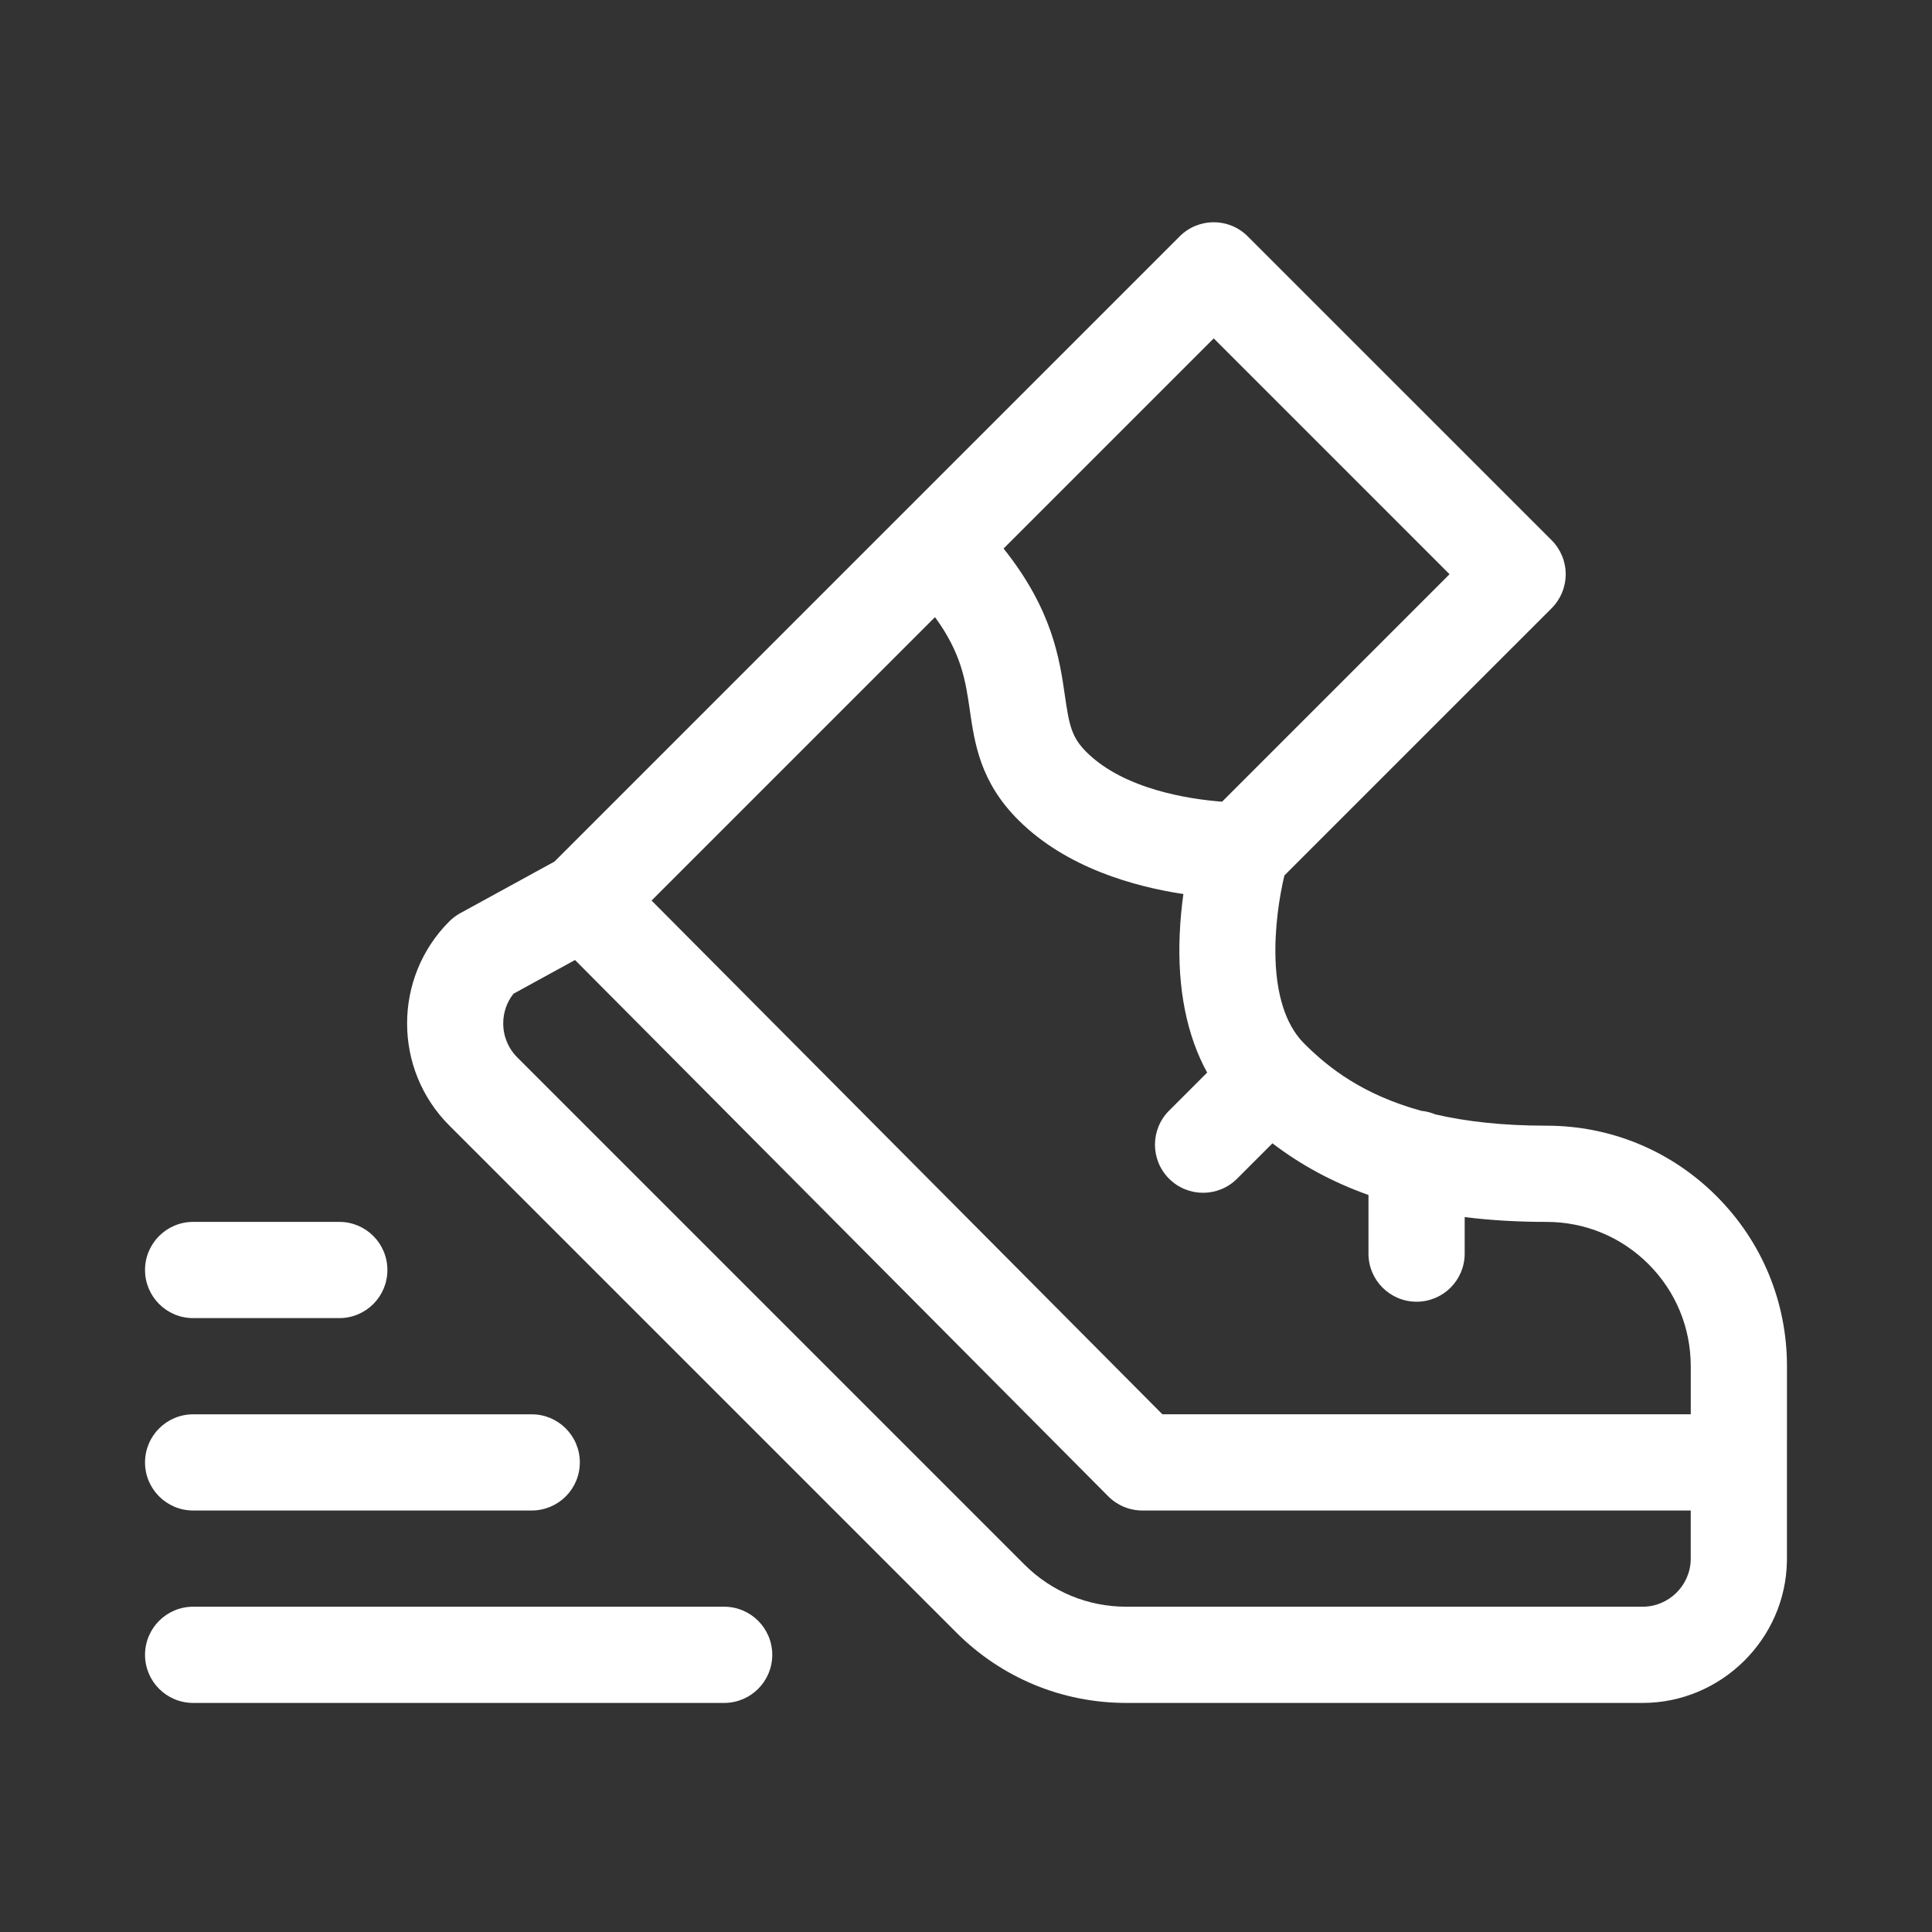<?xml version="1.0" encoding="UTF-8"?> <svg xmlns="http://www.w3.org/2000/svg" width="60" height="60" viewBox="0 0 60 60" fill="none"><rect x="0" y="0" width="60" height="60" fill="#333333" stroke="none"/><path d="M22.489 49.898H5.998C5.173 49.898 4.504 50.567 4.504 51.392C4.504 52.217 5.173 52.886 5.998 52.886H22.489C23.314 52.886 23.983 52.217 23.983 51.392C23.983 50.567 23.314 49.898 22.489 49.898Z" fill="white"></path><path d="M5.998 46.91H16.513C17.338 46.91 18.007 46.242 18.007 45.416C18.007 44.592 17.338 43.923 16.513 43.923H5.998C5.173 43.923 4.504 44.592 4.504 45.416C4.504 46.242 5.173 46.91 5.998 46.91Z" fill="white"></path><path d="M5.998 40.935H10.538C11.363 40.935 12.031 40.266 12.031 39.441C12.031 38.616 11.363 37.947 10.538 37.947H5.998C5.173 37.947 4.504 38.616 4.504 39.441C4.504 40.266 5.173 40.935 5.998 40.935Z" fill="white"></path><path d="M55.495 45.429C55.495 45.424 55.496 45.42 55.496 45.416C55.496 45.412 55.495 45.408 55.495 45.404L55.496 44.205C55.496 43.228 55.496 42.523 55.496 42.428C55.496 40.433 54.719 38.557 53.308 37.147C51.898 35.736 50.022 34.959 48.026 34.959C46.653 34.959 45.52 34.827 44.576 34.608C44.44 34.551 44.294 34.513 44.142 34.498C42.324 33.997 41.262 33.167 40.503 32.409C39.258 31.164 39.58 28.479 39.888 27.188L48.187 18.89C48.467 18.609 48.624 18.229 48.624 17.833C48.624 17.437 48.467 17.057 48.187 16.777L38.749 7.34C38.166 6.756 37.22 6.756 36.637 7.34L28.054 15.922L17.22 26.757L14.291 28.361C14.167 28.429 14.053 28.515 13.953 28.615C12.206 30.362 12.206 33.206 13.953 34.953L29.698 50.698C31.109 52.109 32.984 52.886 34.98 52.886H51.014C53.447 52.886 55.456 50.908 55.494 48.484C55.495 48.458 55.496 48.431 55.496 48.404C55.496 48.383 55.496 48.361 55.495 48.338L55.495 45.429ZM51.196 39.259C52.042 40.106 52.508 41.231 52.508 42.431C52.508 42.46 52.508 43.054 52.508 43.922H36.099L20.235 27.967L29.037 19.165C29.861 20.292 29.987 21.149 30.117 22.044C30.269 23.093 30.441 24.282 31.622 25.463C33.114 26.954 35.242 27.538 36.751 27.765C36.699 28.144 36.656 28.564 36.637 29.007C36.563 30.7 36.856 32.158 37.489 33.31L36.306 34.493C35.723 35.076 35.723 36.022 36.306 36.605C36.598 36.897 36.98 37.043 37.362 37.043C37.745 37.043 38.127 36.897 38.419 36.605L39.517 35.507C40.409 36.187 41.397 36.72 42.499 37.111V38.932C42.499 39.757 43.168 40.426 43.993 40.426C44.818 40.426 45.487 39.757 45.487 38.932V37.798C46.284 37.897 47.128 37.947 48.026 37.947C49.224 37.947 50.349 38.413 51.196 39.259ZM37.693 10.509L45.017 17.833L37.953 24.897C36.962 24.822 34.91 24.525 33.735 23.35C33.274 22.889 33.203 22.508 33.073 21.615C32.905 20.457 32.685 18.939 31.167 17.035L37.693 10.509ZM52.507 48.427C52.495 49.238 51.826 49.898 51.014 49.898H34.98C33.782 49.898 32.657 49.432 31.811 48.585L16.066 32.84C15.784 32.558 15.628 32.183 15.628 31.784C15.628 31.445 15.74 31.123 15.947 30.861L17.858 29.814L34.418 46.47C34.699 46.752 35.08 46.91 35.478 46.91H52.507L52.507 48.361C52.507 48.368 52.507 48.374 52.507 48.381C52.507 48.389 52.508 48.398 52.508 48.406L52.507 48.427Z" fill="white"></path></svg> 